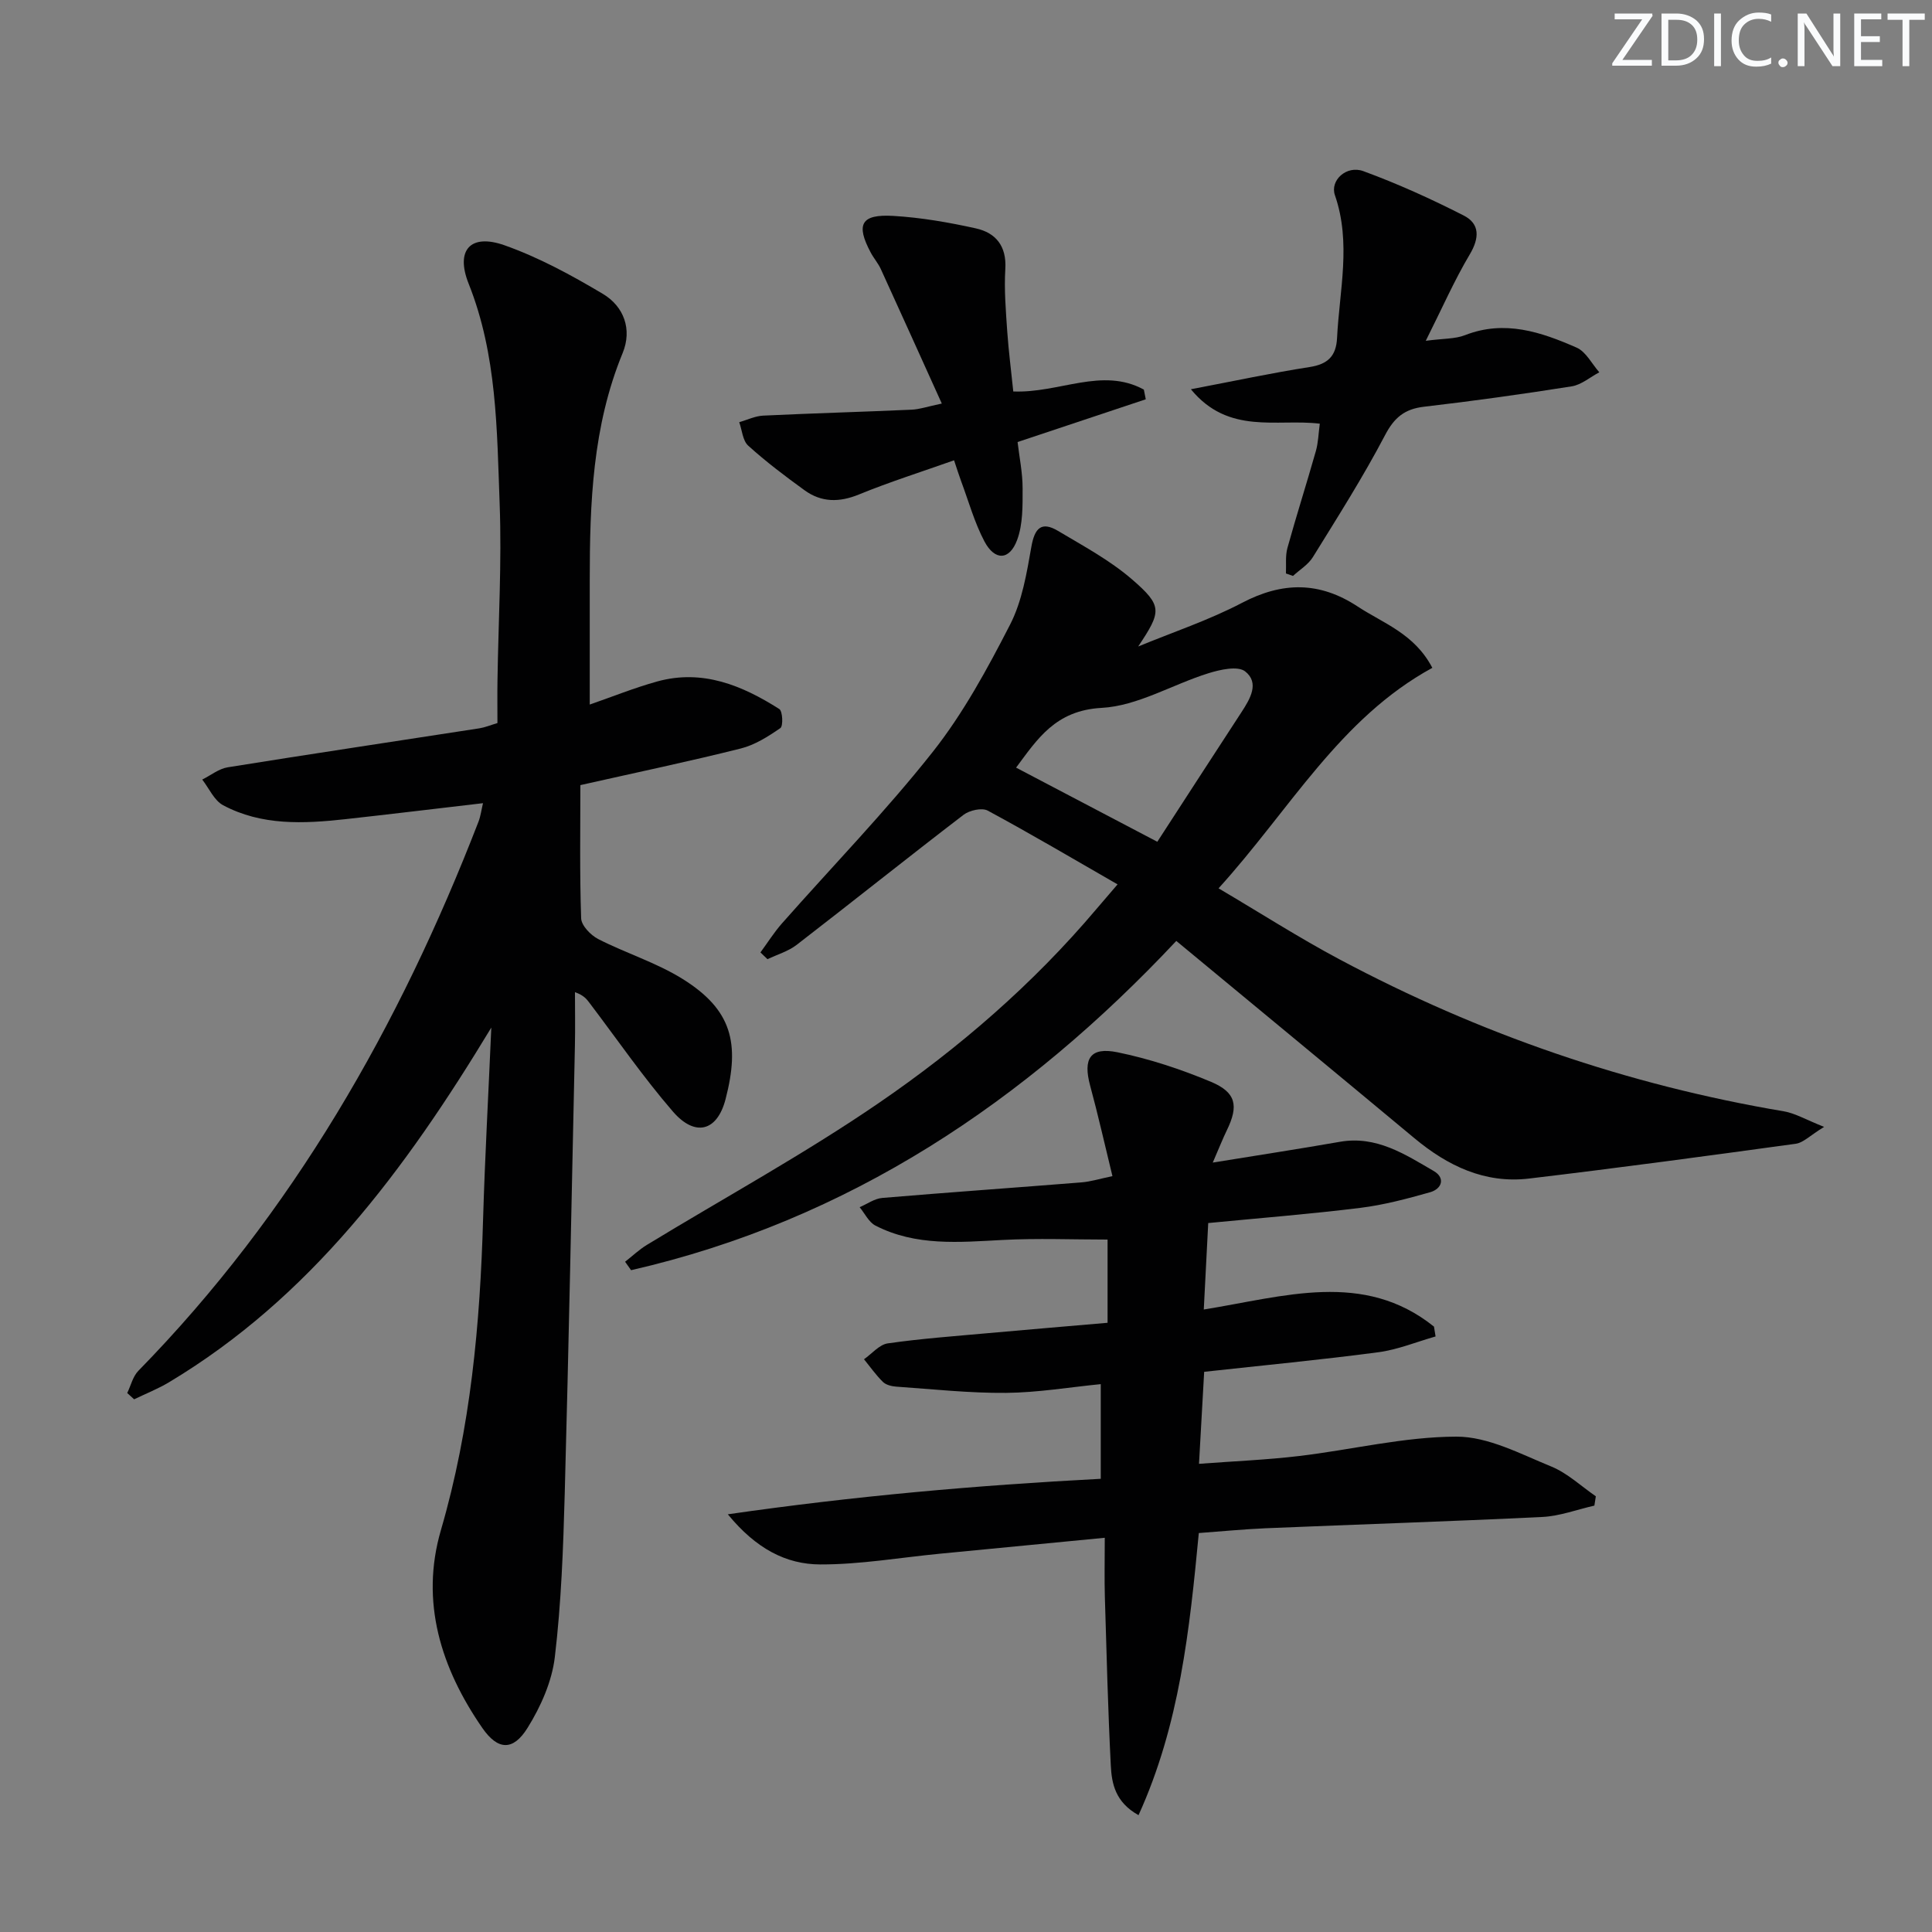 <svg enable-background="new 0 0 400 400" viewBox="0 0 400 400" xmlns="http://www.w3.org/2000/svg"><rect x="0" y="0" width="400" height="400" fill="#808080" stroke="none"/><g fill="#fafbfc"><path d="m342.2 3.2-6.3 9.2h6.1v1.2h-8.2v-.5l6.2-9.1h-5.7v-1.2h7.8v.4z"/><path d="m344 13.7v-10.9h3.1c1.6 0 3 .5 4.1 1.4 1.1 1 1.6 2.2 1.6 3.9s-.5 3-1.6 4-2.5 1.5-4.2 1.5h-3zm1.4-9.6v8.4h1.6c1.4 0 2.5-.4 3.2-1.1.8-.8 1.2-1.8 1.2-3.2s-.4-2.4-1.2-3.1-1.8-1-3.1-1z"/><path d="m356.3 2.8v10.9h-1.4v-10.9z"/><path d="m366.6 13.2c-.8.4-1.8.6-3 .6-1.6 0-2.8-.5-3.7-1.5s-1.4-2.3-1.4-3.9c0-1.7.5-3.2 1.6-4.2s2.4-1.6 4-1.6c1 0 1.9.1 2.6.4v1.5c-.8-.4-1.6-.6-2.6-.6-1.2 0-2.2.4-3 1.2s-1.1 1.9-1.1 3.3c0 1.3.4 2.3 1.1 3.1s1.6 1.1 2.8 1.1c1.1 0 2-.2 2.8-.7v1.3z"/><path d="m368.2 13c0-.3.1-.5.3-.6.2-.2.4-.3.6-.3.3 0 .5.1.7.3s.3.4.3.6-.1.5-.3.6c-.2.2-.4.3-.7.3s-.5-.1-.6-.3c-.2-.2-.3-.4-.3-.6z"/><path d="m381.1 13.7h-1.7l-5.5-8.4c-.2-.2-.3-.5-.4-.7 0 .2.1.8.1 1.5v7.6h-1.4v-10.9h1.8l5.3 8.3c.3.4.4.6.4.8 0-.3-.1-.8-.1-1.6v-7.5h1.4v10.9z"/><path d="m389.7 13.7h-5.8v-10.9h5.6v1.2h-4.2v3.5h3.9v1.2h-3.9v3.7h4.4z"/><path d="m398.4 4.1h-3.1v9.6h-1.4v-9.6h-3.1v-1.3h7.7v1.3z"/></g><path d="m101.72 212.75c-17.97 29.72-37.56 55.92-66.69 73.41-2.3 1.38-4.83 2.38-7.26 3.55-.48-.43-.95-.87-1.43-1.3.75-1.54 1.16-3.42 2.3-4.59 31.95-32.65 54.05-71.39 70.42-113.68.45-1.16.6-2.43.94-3.85-9.8 1.14-19.14 2.28-28.49 3.31-8.65.95-17.33 1.37-25.31-2.88-1.86-.99-2.91-3.5-4.33-5.32 1.76-.87 3.44-2.25 5.29-2.54 17.35-2.79 34.73-5.38 52.1-8.07 1.14-.18 2.23-.64 3.73-1.09 0-2.95-.04-5.93.01-8.91.18-12.14.9-24.3.45-36.42-.57-15.38-.54-30.88-6.42-45.63-2.78-6.97.37-10.44 7.39-7.97 7.11 2.51 13.89 6.2 20.39 10.07 4.38 2.61 6.11 7.37 4.1 12.26-6.23 15.14-6.81 31.02-6.81 47.02v25.75c4.66-1.61 9.26-3.48 14.01-4.79 9.35-2.57 17.55.83 25.24 5.72.69.44.82 3.52.22 3.94-2.52 1.74-5.28 3.5-8.21 4.23-10.6 2.66-21.3 4.9-33.2 7.58 0 9-.16 18.29.16 27.57.05 1.51 1.98 3.5 3.53 4.3 5.74 2.94 12.06 4.88 17.49 8.27 10.15 6.34 11.91 13.22 8.88 24.88-1.75 6.74-6.34 7.83-10.89 2.58-6.19-7.16-11.58-15-17.31-22.55-.58-.77-1.17-1.54-2.98-2.18 0 3.68.07 7.37-.01 11.05-.67 30.95-1.27 61.9-2.11 92.84-.31 11.28-.72 22.6-2.05 33.78-.6 5.06-2.91 10.25-5.64 14.64-2.99 4.81-6.14 4.68-9.36.04-8.57-12.39-12.92-26.13-8.58-40.99 6.16-21.12 8.11-42.66 8.73-64.48.38-12.74 1.09-25.47 1.7-39.55z" fill="#010102"/><path d="m377.66 233.31c-2.92 1.79-4.3 3.27-5.85 3.49-18.41 2.53-36.82 5.02-55.27 7.21-9.13 1.08-16.83-2.63-23.73-8.38-16.36-13.62-32.78-27.17-49.27-40.82-31.13 33.18-67.76 57.84-112.88 68.17-.41-.58-.83-1.17-1.24-1.75 1.51-1.18 2.91-2.52 4.53-3.5 16.02-9.76 32.55-18.78 48-29.37 16.62-11.38 31.89-24.59 44.99-40.08 1.27-1.5 2.56-2.98 4.44-5.18-9.27-5.33-17.98-10.47-26.88-15.27-1.2-.65-3.78-.07-5.01.87-11.59 8.88-23 18.01-34.56 26.93-1.74 1.34-4.01 1.99-6.03 2.96-.49-.47-.97-.93-1.46-1.4 1.47-2 2.8-4.12 4.43-5.98 10.43-11.82 21.46-23.17 31.23-35.52 6.34-8.02 11.33-17.23 16.03-26.38 2.5-4.87 3.44-10.65 4.41-16.14.68-3.85 2.09-5.29 5.5-3.26 5.25 3.13 10.75 6.08 15.33 10.04 6.39 5.53 6.11 6.64 1.28 13.9 7.2-2.97 14.65-5.45 21.52-9.05 8.37-4.38 16.02-4.42 23.92.77 5.33 3.51 11.74 5.6 15.46 12.7-19.19 10.47-29.46 29.34-44.26 45.65 8.63 5.09 16.66 10.24 25.05 14.71 28.94 15.42 59.57 25.99 91.95 31.45 2.38.4 4.62 1.75 8.37 3.23zm-138.05-59.03c5.7-8.79 11.55-17.83 17.43-26.84 1.8-2.76 3.76-6.06.76-8.43-1.52-1.2-5.18-.38-7.61.38-7.43 2.31-14.64 6.77-22.12 7.17-9.58.52-13.32 6.5-17.7 12.37 9.61 5.04 19 9.97 29.24 15.35z" fill="#010102"/><path d="m248.2 317.4c-1.91 20.04-3.97 39.71-12.48 58.41-4.83-2.69-5.55-6.55-5.74-10.26-.59-11.62-.88-23.25-1.23-34.88-.11-3.78-.02-7.57-.02-12.29-11.76 1.13-22.95 2.21-34.15 3.3-8.24.8-16.49 2.24-24.73 2.22-7.08-.01-13.32-3.25-19.16-10.38 26.29-3.79 51.42-6 77.21-7.35 0-6.69 0-13.06 0-19.6-6.48.64-13.03 1.75-19.59 1.81-7.58.07-15.17-.77-22.75-1.29-.95-.07-2.12-.35-2.76-.98-1.45-1.42-2.63-3.11-3.92-4.69 1.64-1.14 3.17-3.04 4.93-3.29 6.9-.99 13.86-1.49 20.81-2.12 8.08-.73 16.17-1.4 24.69-2.14 0-6.08 0-11.65 0-17.23-7.21 0-14.48-.3-21.72.08-9 .47-17.98 1.33-26.35-2.98-1.37-.71-2.19-2.5-3.26-3.8 1.56-.67 3.08-1.79 4.69-1.92 13.74-1.16 27.49-2.12 41.23-3.22 1.92-.15 3.81-.76 6.42-1.29-1.6-6.55-2.97-12.67-4.61-18.71-1.52-5.61-.02-8.09 5.64-6.94 6.6 1.35 13.13 3.51 19.35 6.11 5.25 2.2 5.76 4.98 3.32 10.01-.86 1.77-1.58 3.6-2.93 6.72 9.47-1.54 17.91-2.83 26.31-4.3 7.57-1.33 13.49 2.59 19.46 6.06 2.42 1.41 1.69 3.69-.8 4.39-4.75 1.34-9.57 2.63-14.45 3.23-10.35 1.28-20.76 2.1-31.46 3.14-.3 5.85-.59 11.42-.92 17.9 16.63-2.67 33.08-8.15 47.66 3.54.11.68.22 1.36.33 2.04-3.95 1.12-7.84 2.74-11.87 3.27-11.85 1.57-23.77 2.7-36.04 4.05-.35 6.27-.69 12.31-1.07 19.05 7.27-.55 14.03-.82 20.74-1.62 10.88-1.29 21.71-3.99 32.57-4.01 6.55-.01 13.24 3.58 19.61 6.18 3.36 1.37 6.18 4.07 9.24 6.17-.1.64-.2 1.29-.3 1.93-3.58.81-7.14 2.17-10.76 2.35-19.1.93-38.22 1.54-57.33 2.34-4.56.2-9.15.65-13.81.99z" fill="#010102"/><path d="m295.19 70.56c3.63-.49 6.07-.36 8.13-1.17 8.21-3.21 15.75-.65 23.1 2.58 1.94.85 3.16 3.36 4.7 5.11-1.9 1-3.71 2.59-5.72 2.91-10.16 1.61-20.36 3.03-30.58 4.22-4.02.47-6.16 2.24-8.08 5.92-4.53 8.64-9.78 16.9-14.92 25.21-.96 1.56-2.73 2.62-4.12 3.9-.49-.17-.97-.34-1.46-.51.08-1.77-.15-3.63.31-5.29 1.86-6.72 3.99-13.36 5.89-20.07.49-1.72.53-3.58.81-5.65-8.9-1.08-18.88 2.39-26.69-7.13 9.1-1.73 16.81-3.39 24.59-4.6 3.74-.58 5.48-2.25 5.67-5.98.49-9.87 2.98-19.72-.44-29.6-1.06-3.07 2.4-6.25 5.88-4.98 7.11 2.61 14.07 5.76 20.82 9.21 3.31 1.7 3.25 4.62 1.22 8.03-3.19 5.36-5.72 11.14-9.11 17.89z" fill="#010102"/><path d="m209.79 81.05c9.56.38 18.37-5.11 27.03-.39.13.67.27 1.34.4 2.01-8.68 2.89-17.36 5.78-26.54 8.85.36 3.11 1.04 6.35 1.04 9.59 0 3.59.08 7.43-1.14 10.7-1.58 4.24-4.62 4.32-6.76.29-2.07-3.92-3.27-8.3-4.83-12.48-.46-1.23-.84-2.48-1.46-4.32-6.71 2.38-13.3 4.46-19.68 7.07-4.09 1.68-7.79 1.66-11.28-.87-4.02-2.91-7.99-5.91-11.66-9.23-1.15-1.04-1.27-3.21-1.86-4.86 1.65-.47 3.29-1.28 4.96-1.36 10.24-.49 20.5-.77 30.74-1.23 1.62-.07 3.21-.63 6.24-1.27-4.36-9.62-8.46-18.75-12.63-27.85-.55-1.2-1.46-2.23-2.08-3.4-3.13-5.86-2.02-7.99 4.67-7.6 5.74.34 11.5 1.34 17.12 2.59 4.12.92 6.36 3.68 6.07 8.4-.26 4.3.11 8.65.4 12.96.29 4.11.82 8.2 1.25 12.4z" fill="#010102"/></svg>